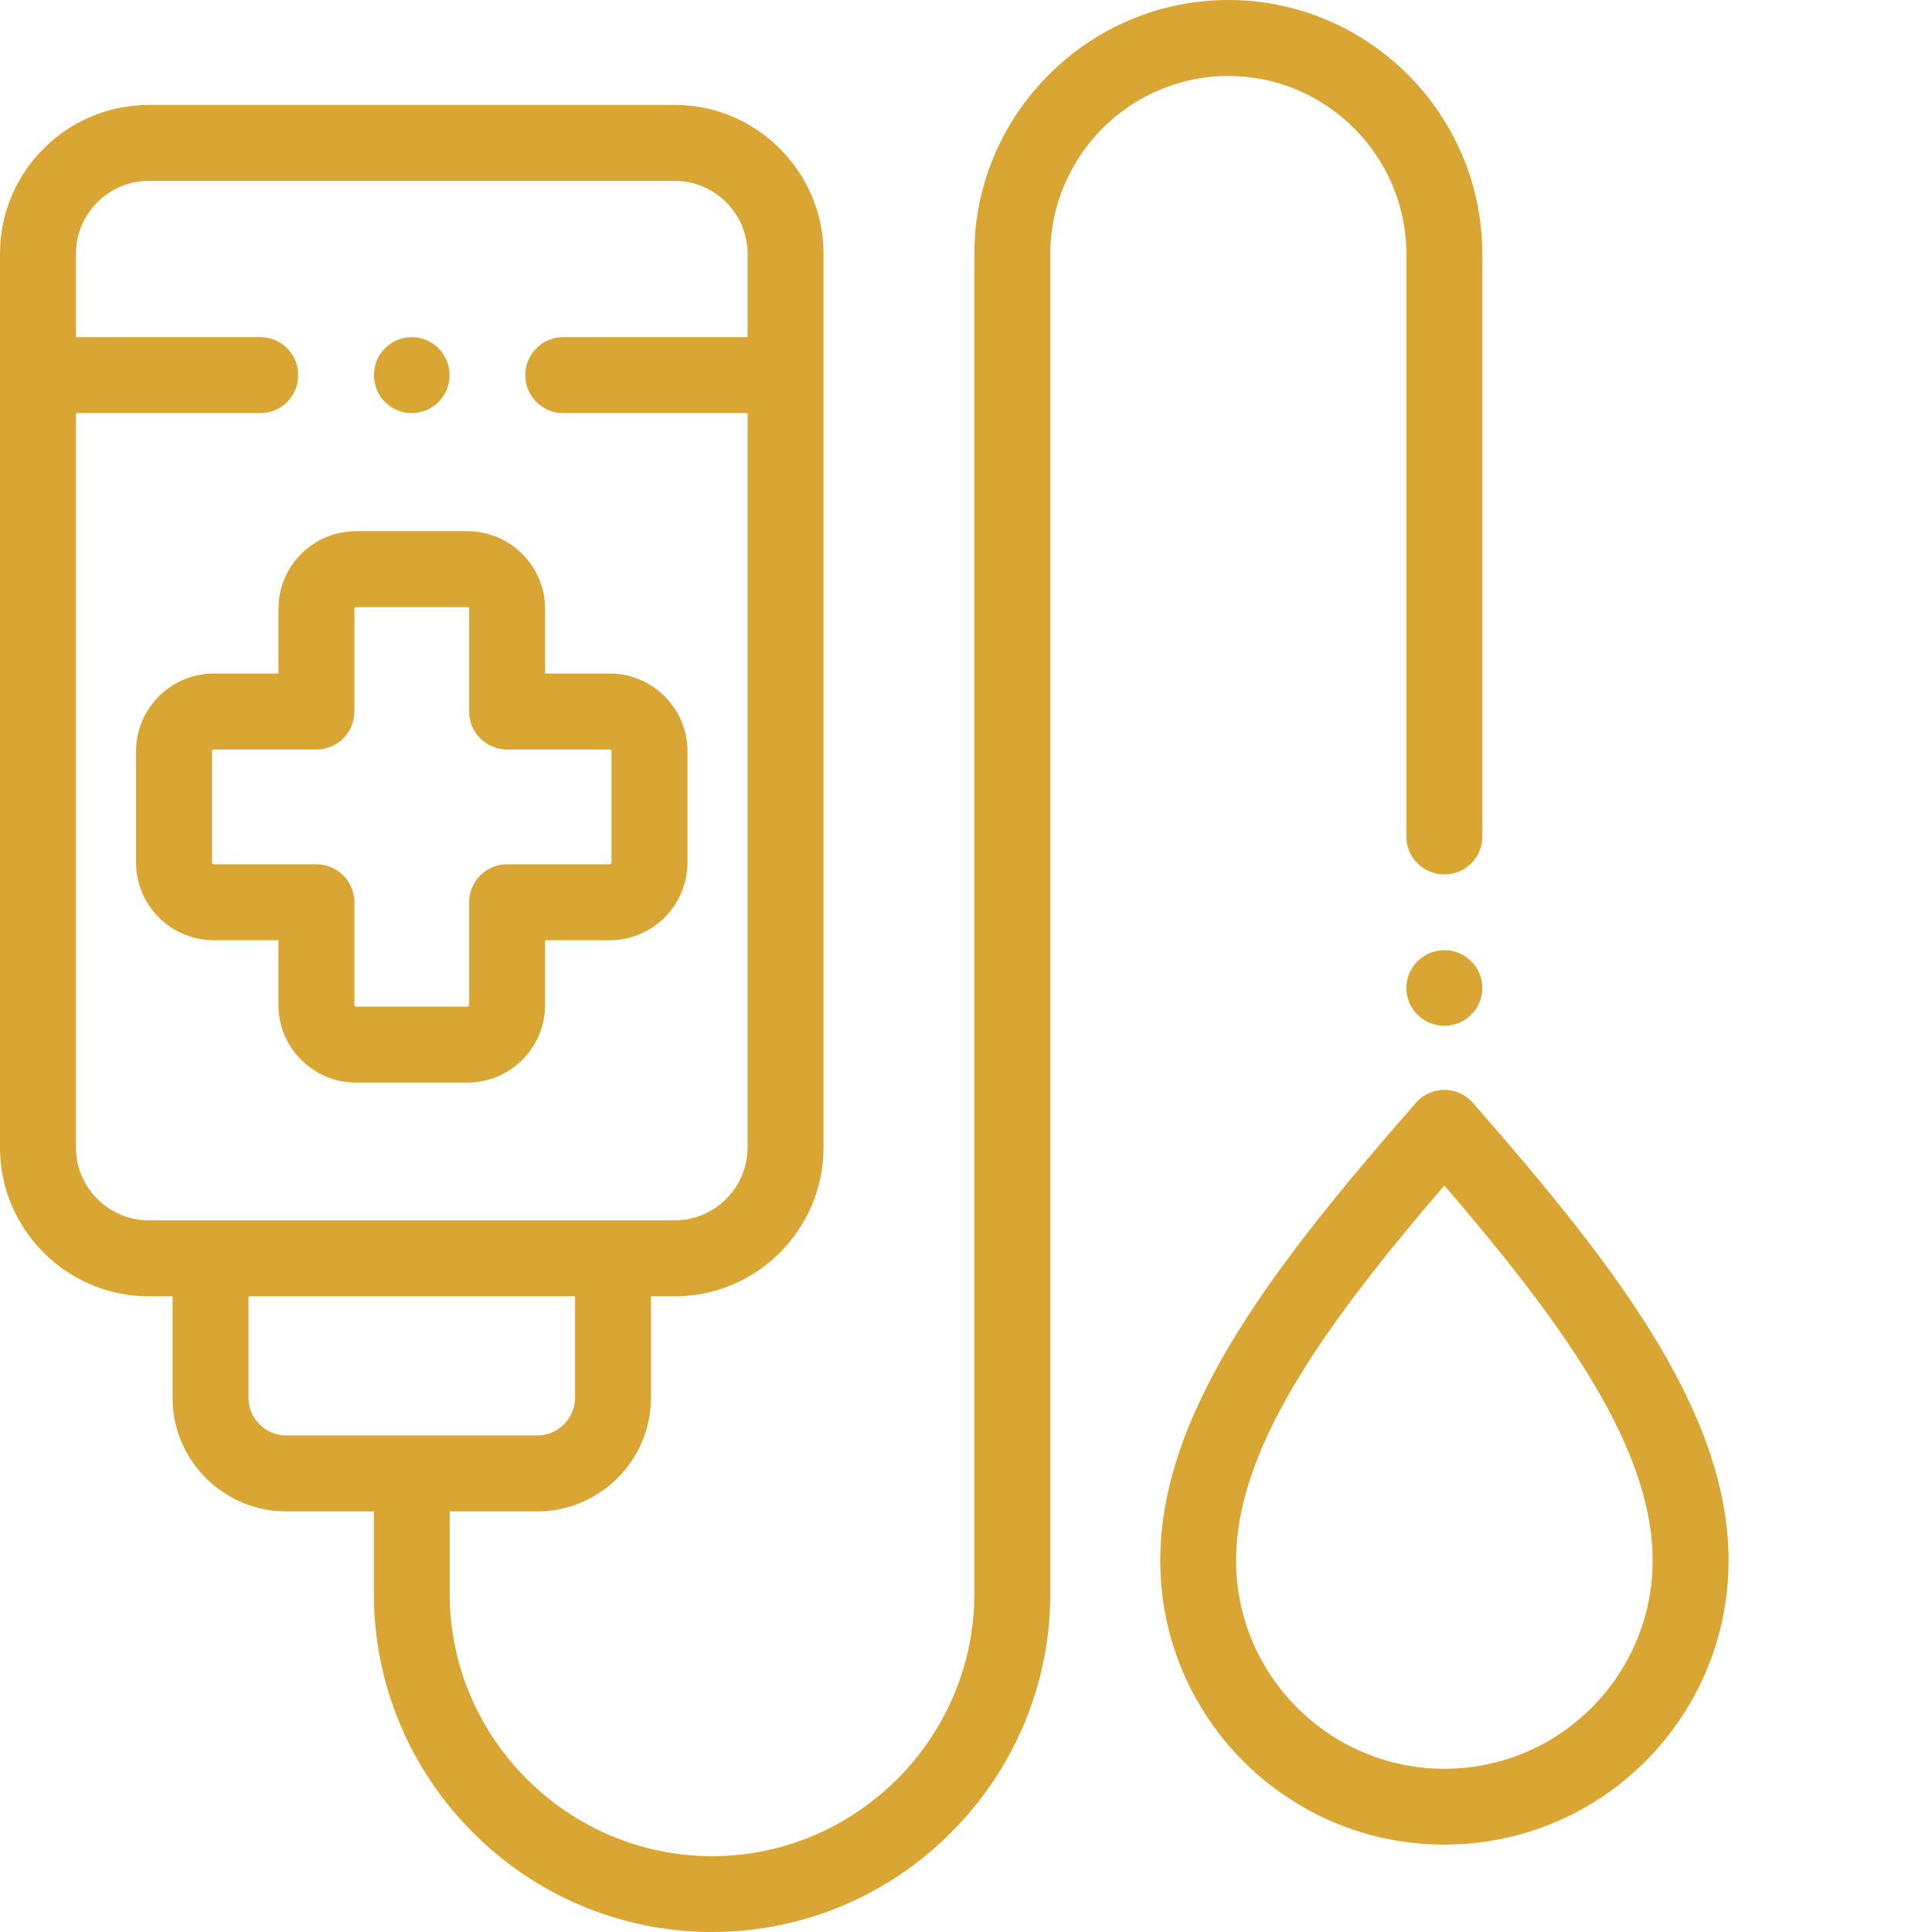 <?xml version="1.0"?>
<svg xmlns="http://www.w3.org/2000/svg" xmlns:xlink="http://www.w3.org/1999/xlink" xmlns:svgjs="http://svgjs.com/svgjs" version="1.1" width="512" height="512" x="0" y="0" viewBox="0 0 512 512" style="enable-background:new 0 0 512 512" xml:space="preserve" class=""><g><path xmlns="http://www.w3.org/2000/svg" d="m39.402 27.809h139.41c10.855 0 20.723 4.422 27.836 11.566 7.145 7.141 11.594 16.98 11.594 27.836v236.922c0 10.828-4.449 20.691-11.566 27.836-7.141 7.145-17.008 11.566-27.863 11.566h-6.293v26.871c0 8.305-3.402 15.848-8.844 21.289-5.473 5.441-12.984 8.844-21.289 8.844h-23.215v21.828c0 19.105 7.824 36.48 20.438 49.094 12.613 12.617 29.988 20.441 49.098 20.441 19.105 0 36.48-7.824 49.094-20.441 12.586-12.613 20.41-29.988 20.41-49.094v-355.07c0-18.512 7.57-35.348 19.785-47.539 12.191-12.191 29-19.758 47.539-19.758 18.512 0 35.348 7.566 47.539 19.758 12.188 12.191 19.758 29.027 19.758 47.539v154.402c0 5.559-4.508 10.035-10.066 10.035-5.555 0-10.062-4.477-10.062-10.035v-154.402c0-12.957-5.301-24.75-13.859-33.309-8.562-8.562-20.355-13.863-33.309-13.863-12.984 0-24.773 5.301-33.336 13.863-8.531 8.559-13.859 20.352-13.859 33.309v355.07c0 24.66-10.094 47.082-26.336 63.328-16.242 16.242-38.637 26.305-63.297 26.305-24.664 0-47.086-10.062-63.328-26.305-16.242-16.246-26.309-38.668-26.309-63.328v-21.828h-23.215c-8.305 0-15.844-3.402-21.289-8.844-5.469-5.441-8.844-12.98-8.844-21.289v-26.871h-6.32c-10.828 0-20.691-4.422-27.836-11.566-7.145-7.141-11.566-17.008-11.566-27.836v-236.922c0-10.855 4.422-20.695 11.566-27.836 7.145-7.145 17.008-11.566 27.836-11.566zm29.594 61.539c5.559 0 10.035 4.508 10.035 10.066 0 5.555-4.477 10.062-10.035 10.062h-48.867v194.656c0 5.273 2.152 10.09 5.668 13.605 3.488 3.488 8.332 5.668 13.605 5.668h139.41c5.301 0 10.117-2.18 13.637-5.668 3.484-3.516 5.668-8.332 5.668-13.605v-194.656c-16.242 0-32.77 0-48.871 0-5.555 0-10.035-4.508-10.035-10.062 0-5.559 4.48-10.062 10.035-10.062h48.871v-22.141c0-5.301-2.184-10.121-5.668-13.605-3.52-3.516-8.336-5.668-13.637-5.668h-139.41c-5.273 0-10.117 2.152-13.605 5.668-3.516 3.484-5.668 8.305-5.668 13.605v22.137zm40.109 0c5.559 0 10.035 4.508 10.035 10.066 0 5.555-4.477 10.062-10.035 10.062-5.523 0-10.004-4.508-10.004-10.062 0-5.559 4.48-10.066 10.004-10.066zm273.66 162.457c5.559 0 10.066 4.48 10.066 10.035 0 5.527-4.508 10.008-10.066 10.008-5.555 0-10.062-4.48-10.062-10.008 0-5.559 4.508-10.035 10.062-10.035zm-288.426-111.035h29.535c5.672 0 10.828 2.324 14.543 6.039 3.715 3.715 6.039 8.871 6.039 14.543v17.148h17.148c5.668 0 10.801 2.324 14.543 6.039 3.711 3.715 6.035 8.871 6.035 14.512v29.566c0 5.641-2.324 10.801-6.035 14.516-3.742 3.711-8.875 6.035-14.543 6.035h-17.148v17.152c0 5.668-2.324 10.828-6.039 14.543-3.715 3.711-8.871 6.035-14.543 6.035h-29.535c-5.668 0-10.801-2.32-14.516-6.035-3.742-3.715-6.035-8.875-6.035-14.543v-17.152h-17.152c-5.668 0-10.828-2.324-14.539-6.035-3.715-3.715-6.039-8.875-6.039-14.516v-29.566c0-5.641 2.324-10.797 6.039-14.512 3.711-3.715 8.871-6.039 14.539-6.039h17.152v-17.148c0-5.672 2.293-10.828 6.035-14.543 3.715-3.715 8.848-6.039 14.516-6.039zm29.535 20.129h-29.535c-.227 0-.426.227-.426.453v27.211c0 5.559-4.508 10.066-10.062 10.066h-27.215c-.227 0-.453.227-.453.422v29.566c0 .199.227.426.453.426h27.215c5.555 0 10.062 4.508 10.062 10.062v27.215c0 .227.199.453.426.453h29.535c.227 0 .453-.227.453-.453v-27.215c0-5.555 4.508-10.062 10.066-10.062h27.211c.227 0 .453-.227.453-.426v-29.566c0-.195-.227-.422-.453-.422h-27.211c-5.559 0-10.066-4.508-10.066-10.066v-27.211c0-.227-.227-.453-.453-.453zm266.52 131.441c18.34 20.949 34.949 40.988 47.055 60.492 12.758 20.523 20.637 40.621 20.637 60.719 0 20.781-8.418 39.602-22.055 53.234-13.633 13.637-32.457 22.055-53.266 22.055-20.773 0-39.598-8.418-53.234-22.055-13.633-13.633-22.051-32.457-22.051-53.234 0-20.098 7.879-40.195 20.633-60.719 12.133-19.531 28.746-39.57 47.113-60.578 4.027-4.59 11.227-4.535 15.168.086zm29.988 71.094c-9.836-15.816-22.961-32.23-37.617-49.266-14.652 17.035-27.777 33.449-37.613 49.266-10.855 17.492-17.574 34.16-17.574 50.117 0 15.223 6.18 29.027 16.184 39.004 9.98 10.008 23.785 16.188 39.008 16.188 15.25 0 29.055-6.18 39.031-16.188 9.98-9.977 16.16-23.781 16.16-39.004-.004-15.957-6.723-32.625-17.578-50.117zm-267.988-19.898h-86.543v26.871c0 2.75 1.105 5.246 2.945 7.059 1.816 1.816 4.312 2.949 7.062 2.949h66.527c2.75 0 5.242-1.133 7.059-2.949 1.816-1.812 2.949-4.309 2.949-7.059zm0 0" fill="#d9a633" data-original="#000000" style="" class=""/></g></svg>
